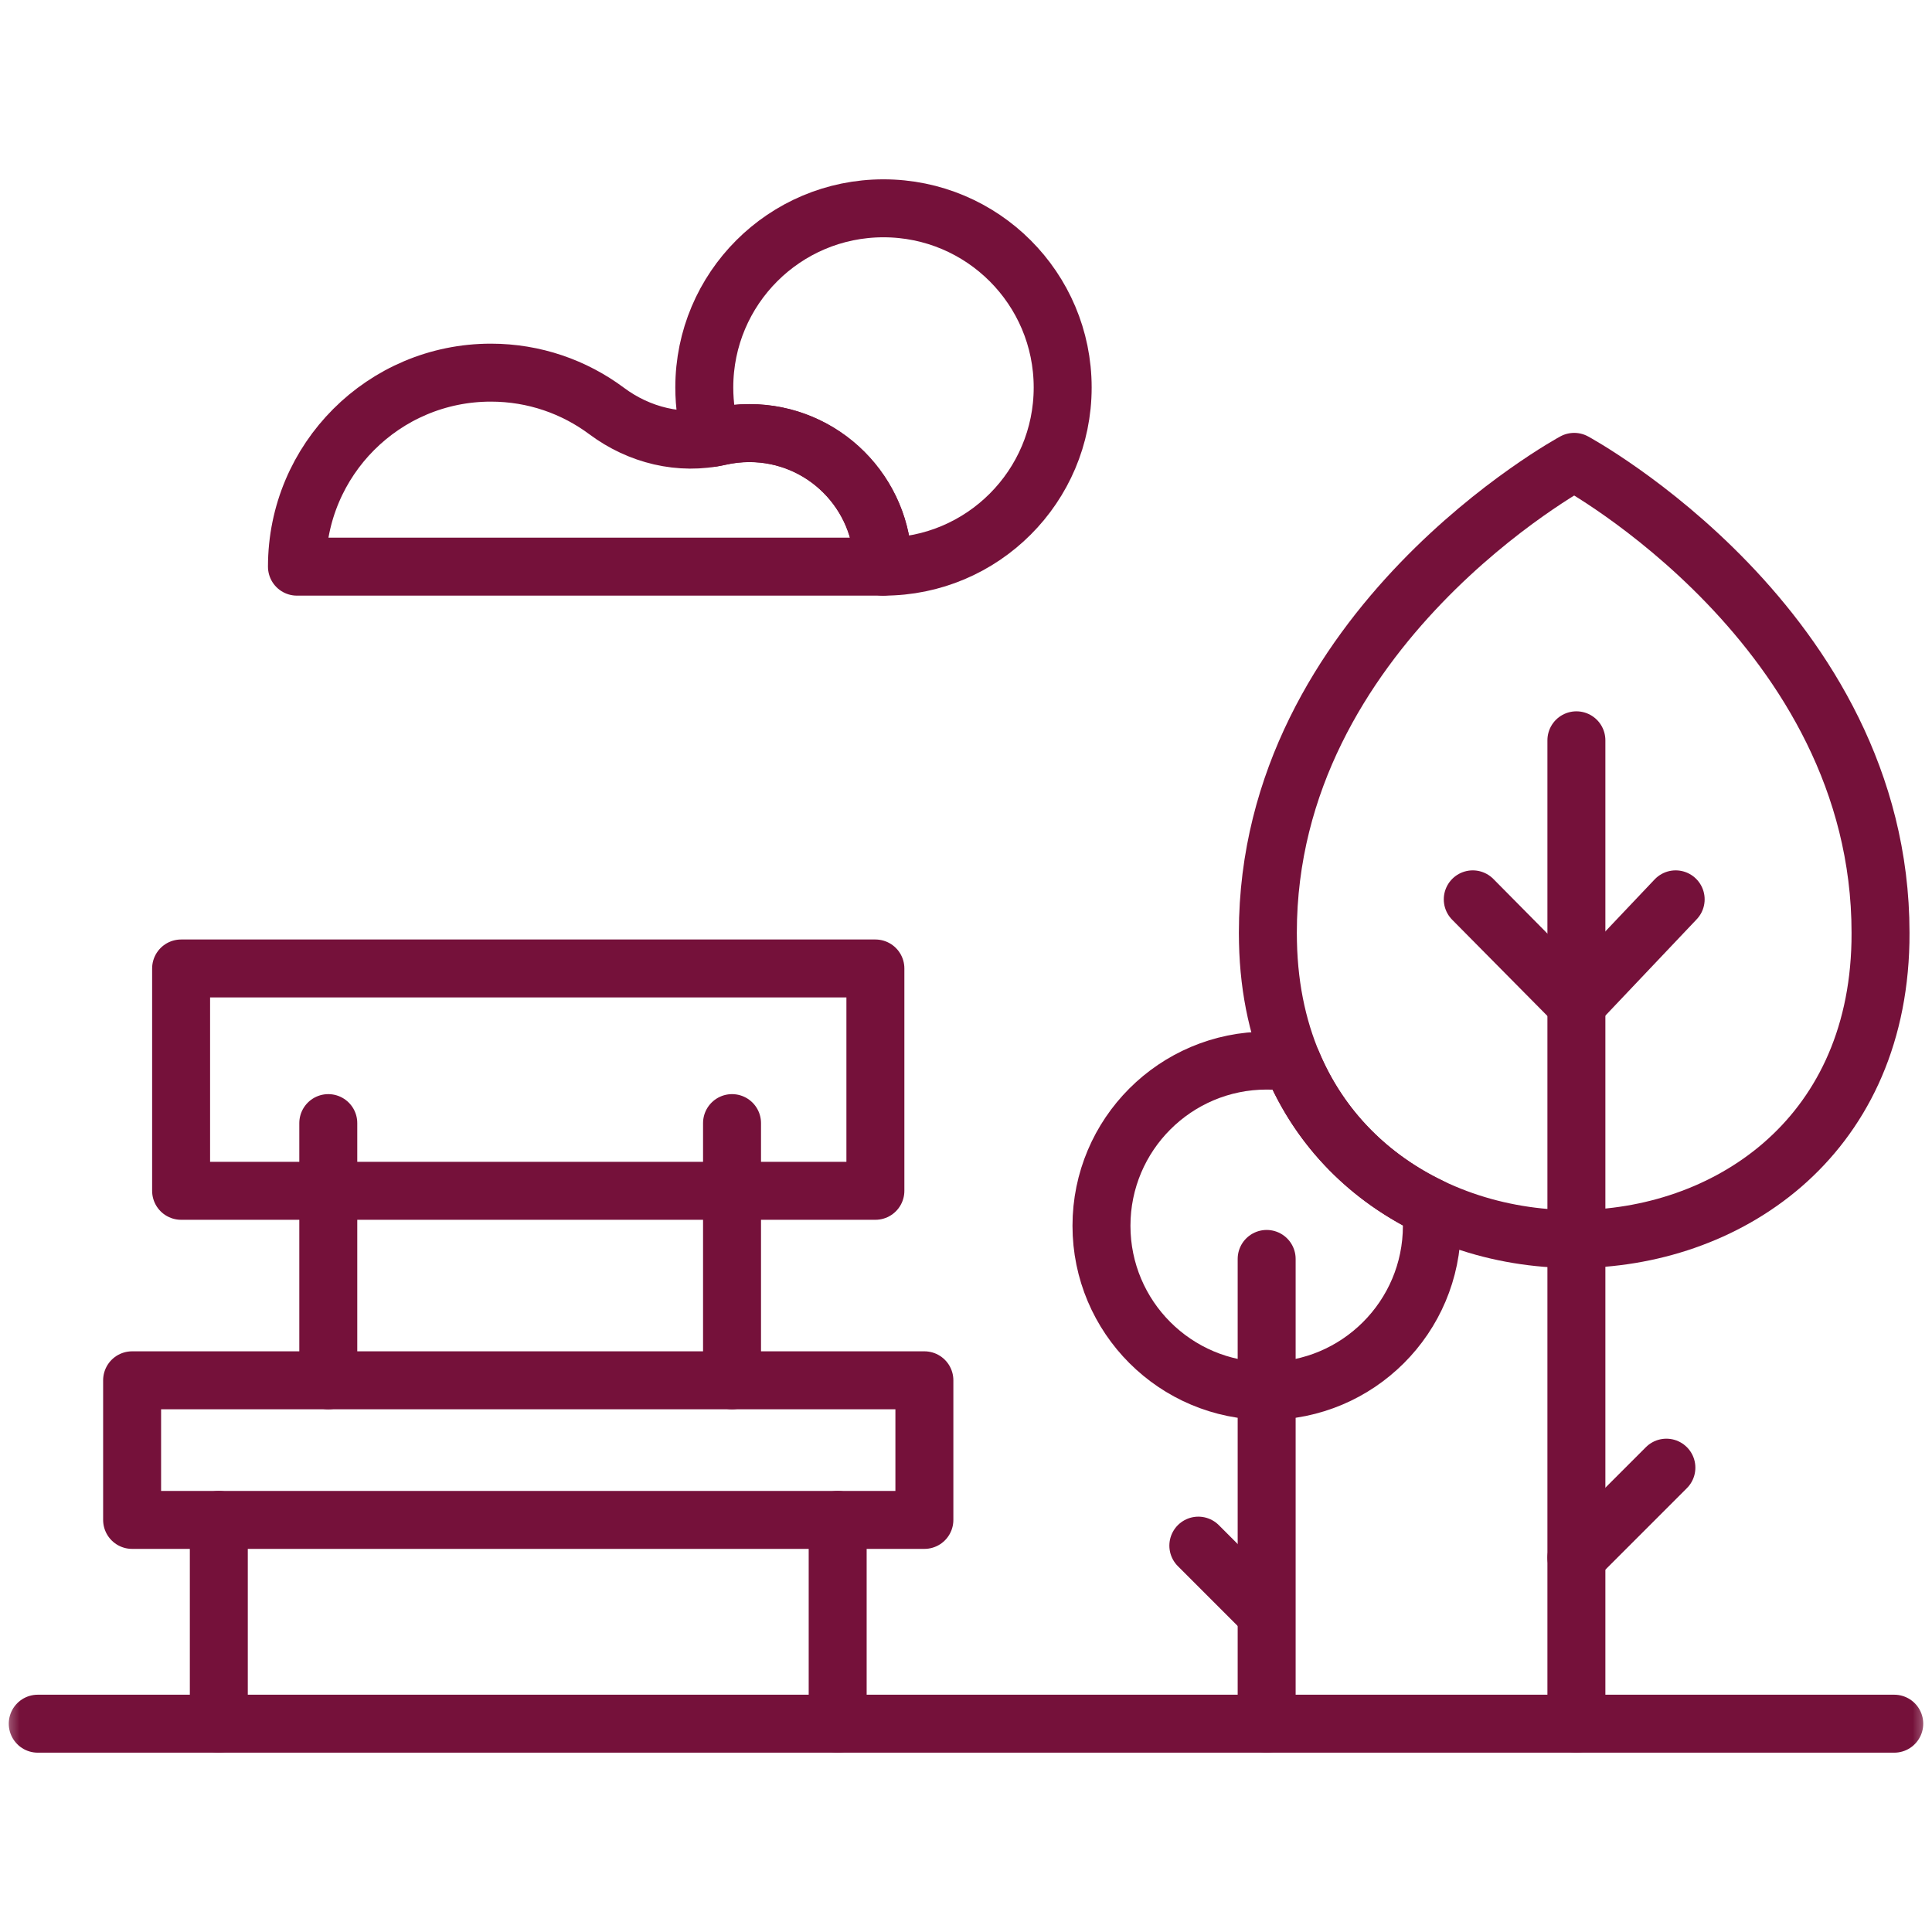 <svg width="50" height="50" viewBox="0 0 50 50" fill="none" xmlns="http://www.w3.org/2000/svg">
<mask id="mask0_7_2435" style="mask-type:luminance" maskUnits="userSpaceOnUse" x="0" y="0" width="50" height="50">
<path d="M0 3.8147e-06H50V50H0V3.8147e-06Z" fill="white"/>
</mask>
<g mask="url(#mask0_7_2435)">
<path d="M48.668 24.139C48.668 16.246 40.74 11.953 40.74 11.953C40.74 11.953 32.812 16.246 32.812 24.139C32.812 24.221 32.813 24.303 32.815 24.384C33.029 34.628 48.452 34.628 48.666 24.384C48.667 24.303 48.668 24.221 48.668 24.139Z" stroke="#75113A" stroke-width="1.5" stroke-miterlimit="10" stroke-linecap="round" stroke-linejoin="round"/>
<path d="M40.797 19.159V44.609" stroke="#75113A" stroke-width="1.5" stroke-miterlimit="10" stroke-linecap="round" stroke-linejoin="round"/>
<path d="M32.781 32.581V44.609" stroke="#75113A" stroke-width="1.5" stroke-miterlimit="10" stroke-linecap="round" stroke-linejoin="round"/>
<path d="M38.115 23.275L40.797 25.985L43.366 23.275" stroke="#75113A" stroke-width="1.5" stroke-miterlimit="10" stroke-linecap="round" stroke-linejoin="round"/>
<path d="M19.373 25.064H4.687V30.818H22.655V25.064H18.072" stroke="#75113A" stroke-width="1.5" stroke-miterlimit="10" stroke-linecap="round" stroke-linejoin="round"/>
<path d="M23.923 39.335H3.419V35.722H23.923V39.335Z" stroke="#75113A" stroke-width="1.5" stroke-miterlimit="10" stroke-linecap="round" stroke-linejoin="round"/>
<path d="M5.663 39.335V44.609" stroke="#75113A" stroke-width="1.5" stroke-miterlimit="10" stroke-linecap="round" stroke-linejoin="round"/>
<path d="M21.679 39.335V44.609" stroke="#75113A" stroke-width="1.5" stroke-miterlimit="10" stroke-linecap="round" stroke-linejoin="round"/>
<path d="M8.496 35.722V29.066" stroke="#75113A" stroke-width="1.5" stroke-miterlimit="10" stroke-linecap="round" stroke-linejoin="round"/>
<path d="M18.945 35.722V29.066" stroke="#75113A" stroke-width="1.5" stroke-miterlimit="10" stroke-linecap="round" stroke-linejoin="round"/>
<path d="M0.977 44.609H49.023" stroke="#75113A" stroke-width="1.5" stroke-miterlimit="10" stroke-linecap="round" stroke-linejoin="round"/>
<path d="M37.057 31.723C37.057 34.085 35.142 35.998 32.781 35.998C30.42 35.998 28.506 34.085 28.506 31.723C28.506 29.362 30.42 27.448 32.781 27.448C33.005 27.448 33.226 27.465 33.44 27.498C34.171 29.25 35.477 30.498 37.029 31.242C37.048 31.4 37.057 31.56 37.057 31.723Z" stroke="#75113A" stroke-width="1.5" stroke-miterlimit="10" stroke-linecap="round" stroke-linejoin="round"/>
<path d="M40.797 40.312L43.126 37.983" stroke="#75113A" stroke-width="1.5" stroke-miterlimit="10" stroke-linecap="round" stroke-linejoin="round"/>
<path d="M31.013 40.001L32.748 41.736" stroke="#75113A" stroke-width="1.5" stroke-miterlimit="10" stroke-linecap="round" stroke-linejoin="round"/>
<path d="M27.502 10.028C27.502 12.588 25.426 14.665 22.864 14.665H22.852C22.852 12.756 21.304 11.209 19.395 11.209C19.131 11.209 18.874 11.238 18.626 11.294C18.556 11.31 18.485 11.325 18.414 11.335C18.293 10.921 18.227 10.482 18.227 10.028C18.227 7.467 20.304 5.391 22.864 5.391C25.426 5.391 27.502 7.467 27.502 10.028Z" stroke="#75113A" stroke-width="1.5" stroke-miterlimit="10" stroke-linecap="round" stroke-linejoin="round"/>
<path d="M22.852 14.665H7.685C7.685 11.892 9.932 9.644 12.704 9.644C13.828 9.644 14.864 10.014 15.7 10.637C16.542 11.265 17.603 11.527 18.626 11.294C18.874 11.238 19.131 11.208 19.395 11.208C21.304 11.208 22.852 12.756 22.852 14.665Z" stroke="#75113A" stroke-width="1.5" stroke-miterlimit="10" stroke-linecap="round" stroke-linejoin="round"/>
</g>
</svg>

